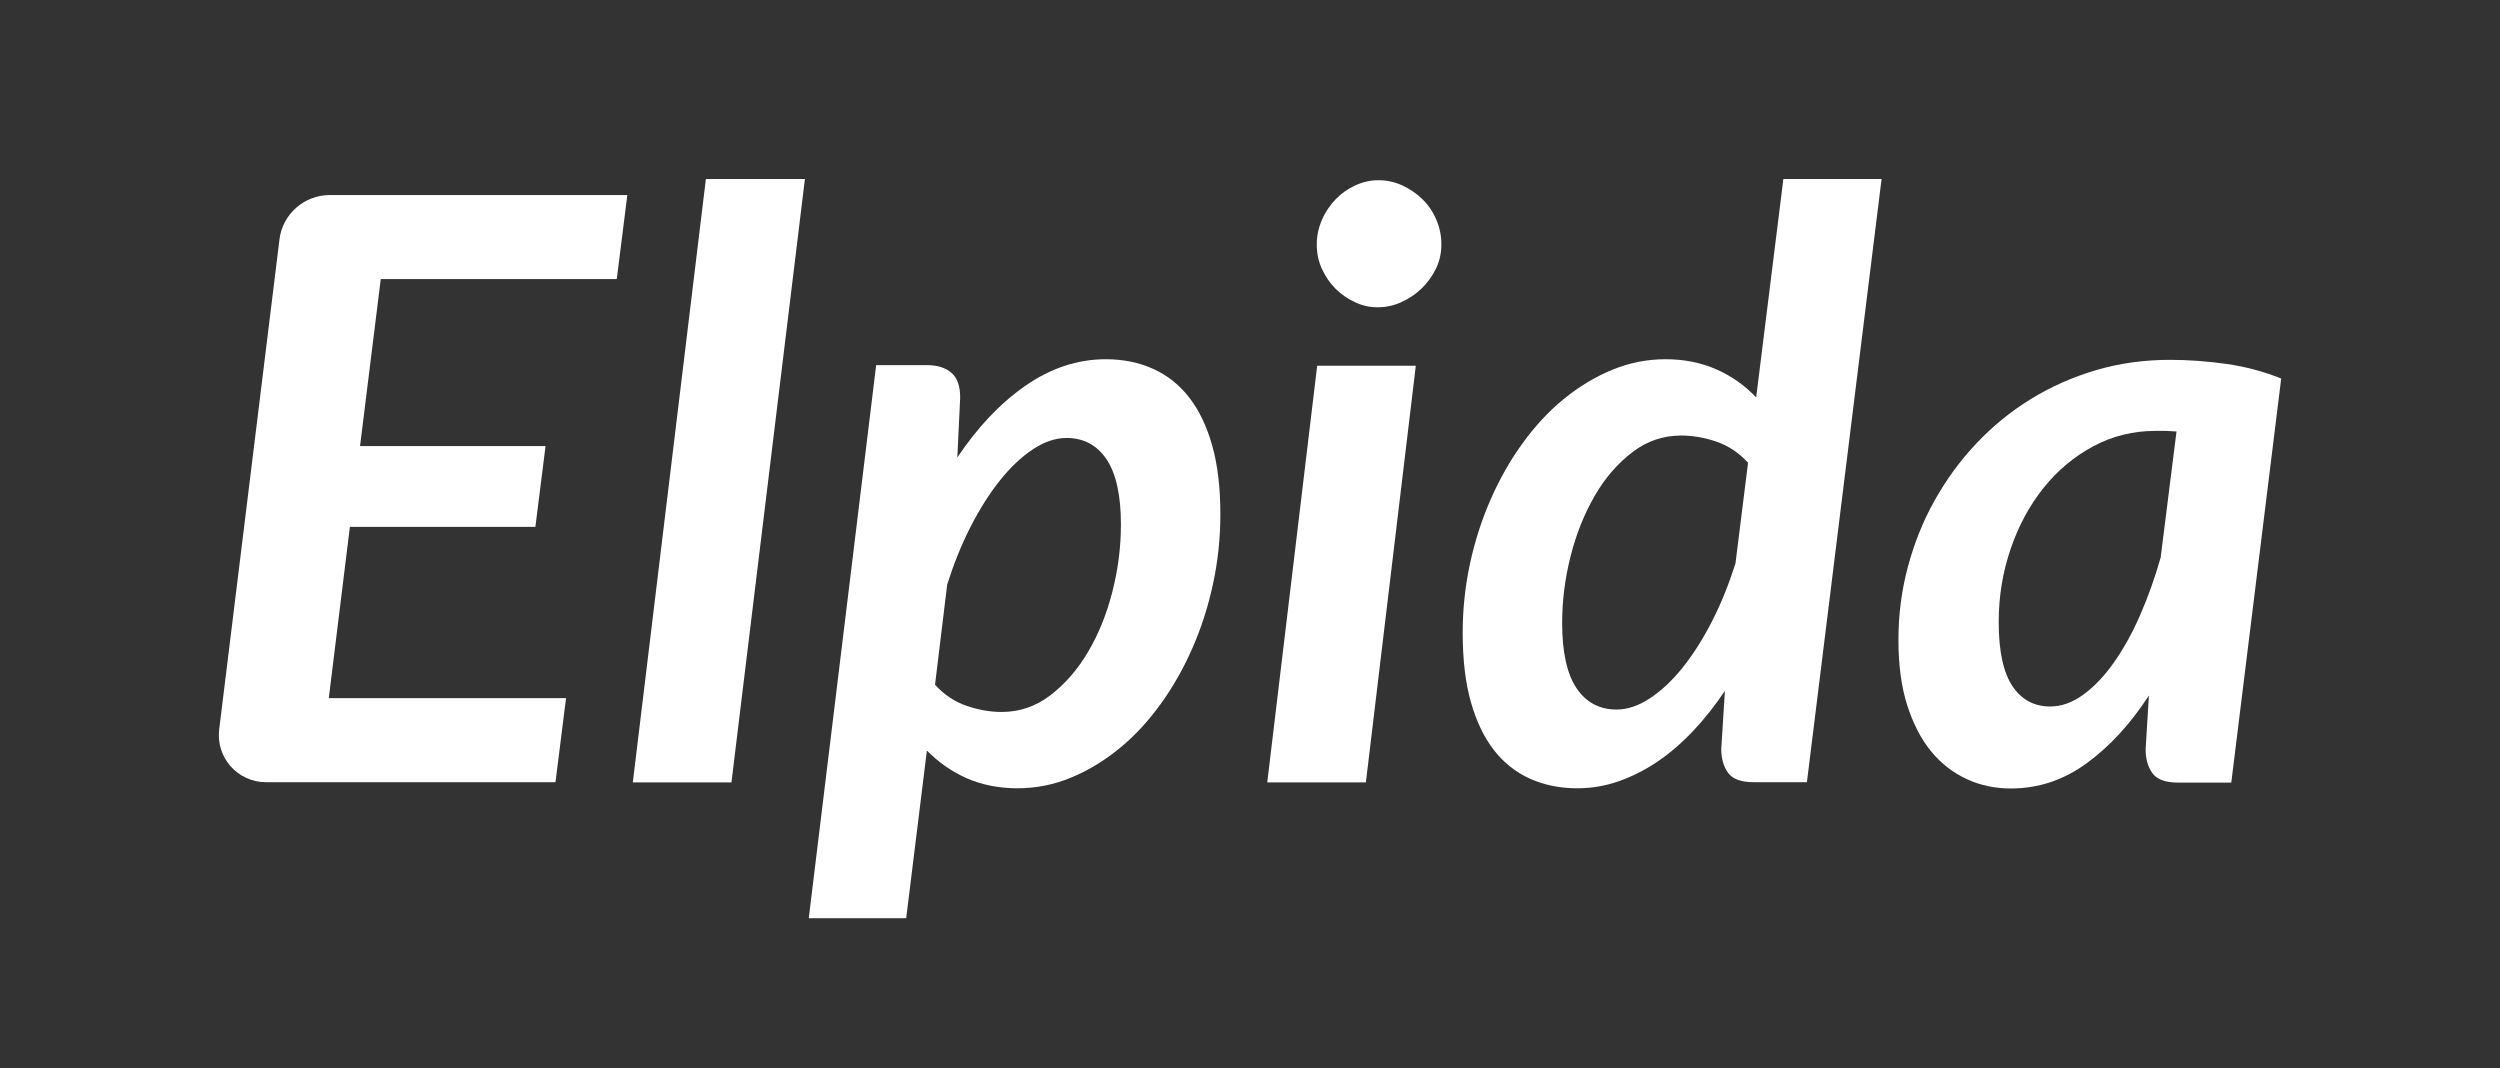 <?xml version="1.0" encoding="UTF-8"?>
<svg id="a" data-name="Layer 1" xmlns="http://www.w3.org/2000/svg" viewBox="0 0 123.18 52.63">
  <rect x="0" y="0" width="123.18" height="52.63" fill="#333333" stroke="none"/>
  <path d="m18.76,13.76l-1.02,8.22h9.14l-.5,3.98h-9.14l-1.04,8.44h11.69l-.52,4.14h-14.27c-1.39,0-2.47-1.22-2.3-2.6l2.97-24.14c.15-1.25,1.22-2.19,2.48-2.19h14.66l-.52,4.14h-11.63Z" fill="#fff"/>
  <path d="m31.18,38.55l3.6-29.73h4.88l-3.62,29.73h-4.86Z" fill="#fff"/>
  <path d="m47.17,22.54c.99-1.48,2.1-2.66,3.35-3.53,1.25-.87,2.57-1.31,3.97-1.31.85,0,1.63.16,2.32.47.69.31,1.29.78,1.78,1.41.49.63.87,1.42,1.14,2.38s.4,2.09.4,3.38c0,1.16-.12,2.3-.36,3.42-.24,1.12-.58,2.18-1.02,3.18-.44,1-.96,1.92-1.57,2.76-.61.84-1.28,1.57-2.03,2.18s-1.54,1.09-2.39,1.44c-.85.35-1.72.52-2.63.52s-1.77-.17-2.51-.5c-.74-.33-1.39-.79-1.95-1.36l-1.02,8.26h-4.8l3.32-27.25h2.5c.52,0,.92.13,1.21.38.29.25.43.66.43,1.22l-.14,2.94Zm-1.1,11.2c.45.49.97.84,1.56,1.04s1.16.3,1.72.3c.88,0,1.68-.27,2.4-.82.72-.55,1.34-1.26,1.86-2.14s.92-1.87,1.2-2.97c.28-1.1.42-2.2.42-3.31,0-1.44-.24-2.51-.71-3.21-.47-.7-1.13-1.05-1.97-1.05-.55,0-1.1.19-1.66.56-.56.37-1.1.88-1.62,1.53-.52.65-1,1.41-1.45,2.29-.45.88-.83,1.83-1.15,2.84l-.6,4.94Z" fill="#fff"/>
  <path d="m69.76,18.02l-2.46,20.53h-4.86l2.46-20.53h4.86Zm1.26-5.98c0,.43-.09.83-.27,1.2-.18.37-.42.7-.71.98-.29.28-.63.5-1,.67-.37.17-.76.25-1.16.25s-.76-.08-1.12-.25-.68-.39-.96-.67c-.28-.28-.5-.61-.67-.98-.17-.37-.25-.77-.25-1.2s.09-.83.26-1.22c.17-.39.4-.72.68-1.01.28-.29.6-.51.97-.68.37-.17.74-.25,1.13-.25s.79.08,1.16.25c.37.17.7.39.99.67.29.28.52.61.69,1,.17.39.26.8.26,1.24Z" fill="#fff"/>
  <path d="m92.71,8.81l-3.68,29.73h-2.62c-.63,0-1.05-.16-1.27-.47-.22-.31-.33-.7-.33-1.17l.18-2.86c-.49.73-1.02,1.4-1.58,1.99s-1.15,1.1-1.76,1.51c-.61.41-1.25.73-1.91.96-.66.23-1.34.34-2.03.34-.85,0-1.63-.16-2.32-.47s-1.29-.78-1.78-1.41c-.49-.63-.87-1.42-1.14-2.38-.27-.96-.4-2.09-.4-3.4,0-1.16.12-2.3.36-3.41.24-1.11.58-2.17,1.02-3.17s.96-1.92,1.57-2.76,1.28-1.57,2.03-2.18c.75-.61,1.54-1.09,2.39-1.44.85-.35,1.72-.52,2.63-.52s1.75.17,2.5.5c.75.33,1.4.79,1.96,1.38l1.34-10.76h4.84Zm-6.58,13.99c-.45-.49-.97-.84-1.56-1.04-.59-.2-1.17-.3-1.74-.3-.88,0-1.68.27-2.4.82-.72.55-1.34,1.26-1.85,2.14s-.91,1.87-1.19,2.97c-.28,1.1-.42,2.2-.42,3.31,0,1.44.24,2.51.71,3.21.47.7,1.13,1.05,1.97,1.05.53,0,1.08-.18,1.64-.55.56-.37,1.1-.87,1.62-1.52.52-.65,1-1.41,1.45-2.29.45-.88.83-1.83,1.15-2.84l.62-4.96Z" fill="#fff"/>
  <path d="m105.88,34.27c-.91,1.4-1.93,2.51-3.07,3.34-1.14.83-2.38,1.24-3.73,1.24-.77,0-1.5-.15-2.17-.46-.67-.31-1.26-.76-1.76-1.37-.5-.61-.89-1.37-1.18-2.28-.29-.91-.43-1.98-.43-3.21s.15-2.42.46-3.58c.31-1.16.74-2.25,1.31-3.27.57-1.02,1.25-1.96,2.05-2.81s1.7-1.59,2.69-2.2c.99-.61,2.07-1.09,3.22-1.43,1.15-.34,2.37-.51,3.65-.51.92,0,1.84.07,2.77.2.93.13,1.83.37,2.71.72l-2.46,19.91h-2.62c-.63,0-1.05-.16-1.27-.47-.22-.31-.33-.7-.33-1.17l.16-2.64Zm1.36-13.01c-.19-.01-.36-.02-.53-.03-.17,0-.33,0-.49,0-1.11,0-2.13.25-3.08.76-.95.51-1.76,1.19-2.45,2.05-.69.86-1.23,1.86-1.62,3-.39,1.14-.59,2.34-.59,3.61,0,1.44.23,2.49.68,3.16.45.67,1.07,1,1.86,1,.55,0,1.08-.19,1.61-.57.53-.38,1.03-.9,1.5-1.56.47-.66.91-1.44,1.3-2.33.39-.89.74-1.85,1.03-2.88l.78-6.2Z" fill="#fff"/>
</svg>